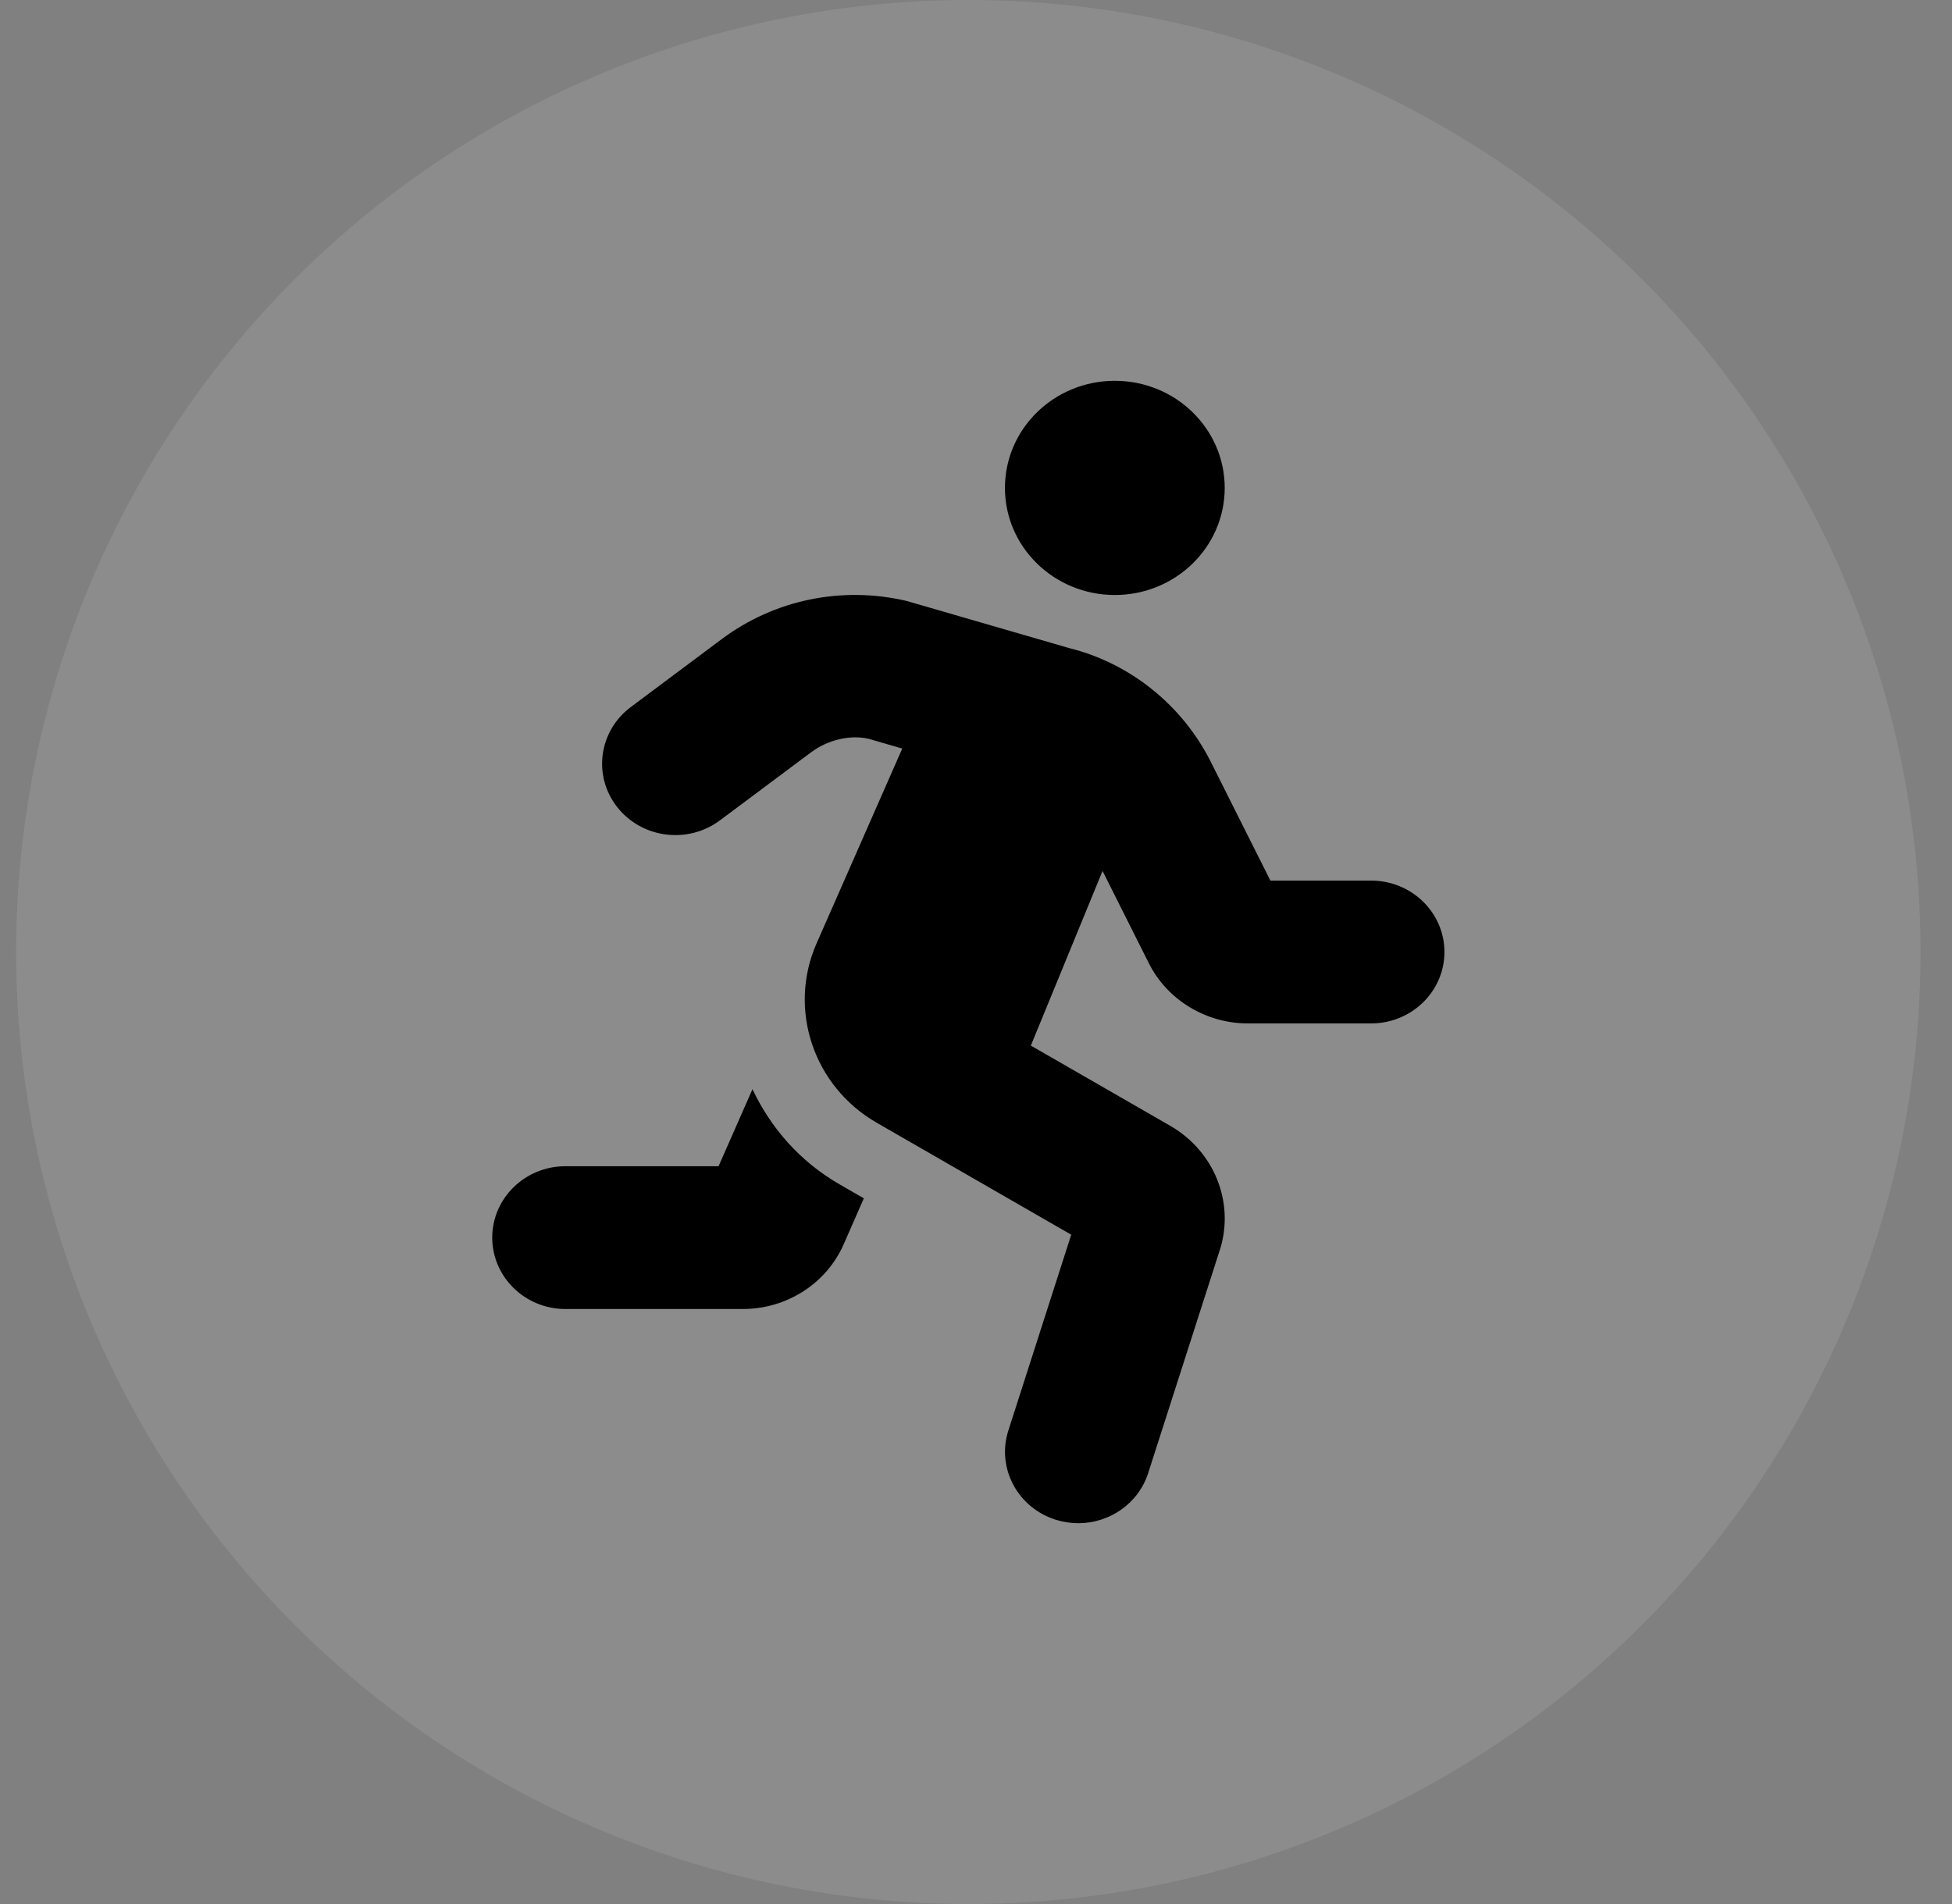 <svg width="41" height="40" viewBox="0 0 41 40" fill="none" xmlns="http://www.w3.org/2000/svg">
<rect x="0" y="0" width="41" height="40" fill="#808080" stroke="none"/>
<circle cx="20.339" cy="20" r="20" fill="#ffffff" fill-opacity="0.1"/>
<path d="M23.416 12.5C24.69 12.5 25.724 11.493 25.724 10.25C25.724 9.007 24.69 8 23.416 8C22.141 8 21.108 9.007 21.108 10.25C21.108 11.493 22.141 12.5 23.416 12.5ZM15.805 22.882L15.093 24.5H11.877C11.028 24.5 10.339 25.172 10.339 26C10.339 26.828 11.028 27.5 11.877 27.5H15.601C16.526 27.5 17.36 26.964 17.722 26.137L18.144 25.175L17.631 24.879C16.799 24.4 16.186 23.69 15.805 22.882ZM28.8 18.5H26.684L25.431 16.004C24.83 14.806 23.726 13.93 22.46 13.616L19.043 12.625C17.683 12.306 16.266 12.599 15.157 13.428L13.249 14.854C12.575 15.358 12.447 16.299 12.965 16.957C13.483 17.614 14.447 17.738 15.122 17.234L17.03 15.809C17.398 15.533 17.868 15.434 18.245 15.521L18.951 15.726L17.15 19.822C16.544 21.204 17.087 22.823 18.415 23.587L22.5 25.939L21.18 30.051C20.926 30.842 21.377 31.683 22.188 31.931C22.341 31.977 22.496 32 22.648 32C23.303 32 23.91 31.589 24.116 30.948L25.637 26.21C25.921 25.237 25.498 24.191 24.597 23.661L21.652 21.966L23.158 18.297L24.132 20.239C24.517 21.005 25.33 21.5 26.205 21.5H28.8C29.65 21.5 30.339 20.828 30.339 20C30.339 19.171 29.65 18.5 28.8 18.5Z" fill="#000000"/>
</svg>
